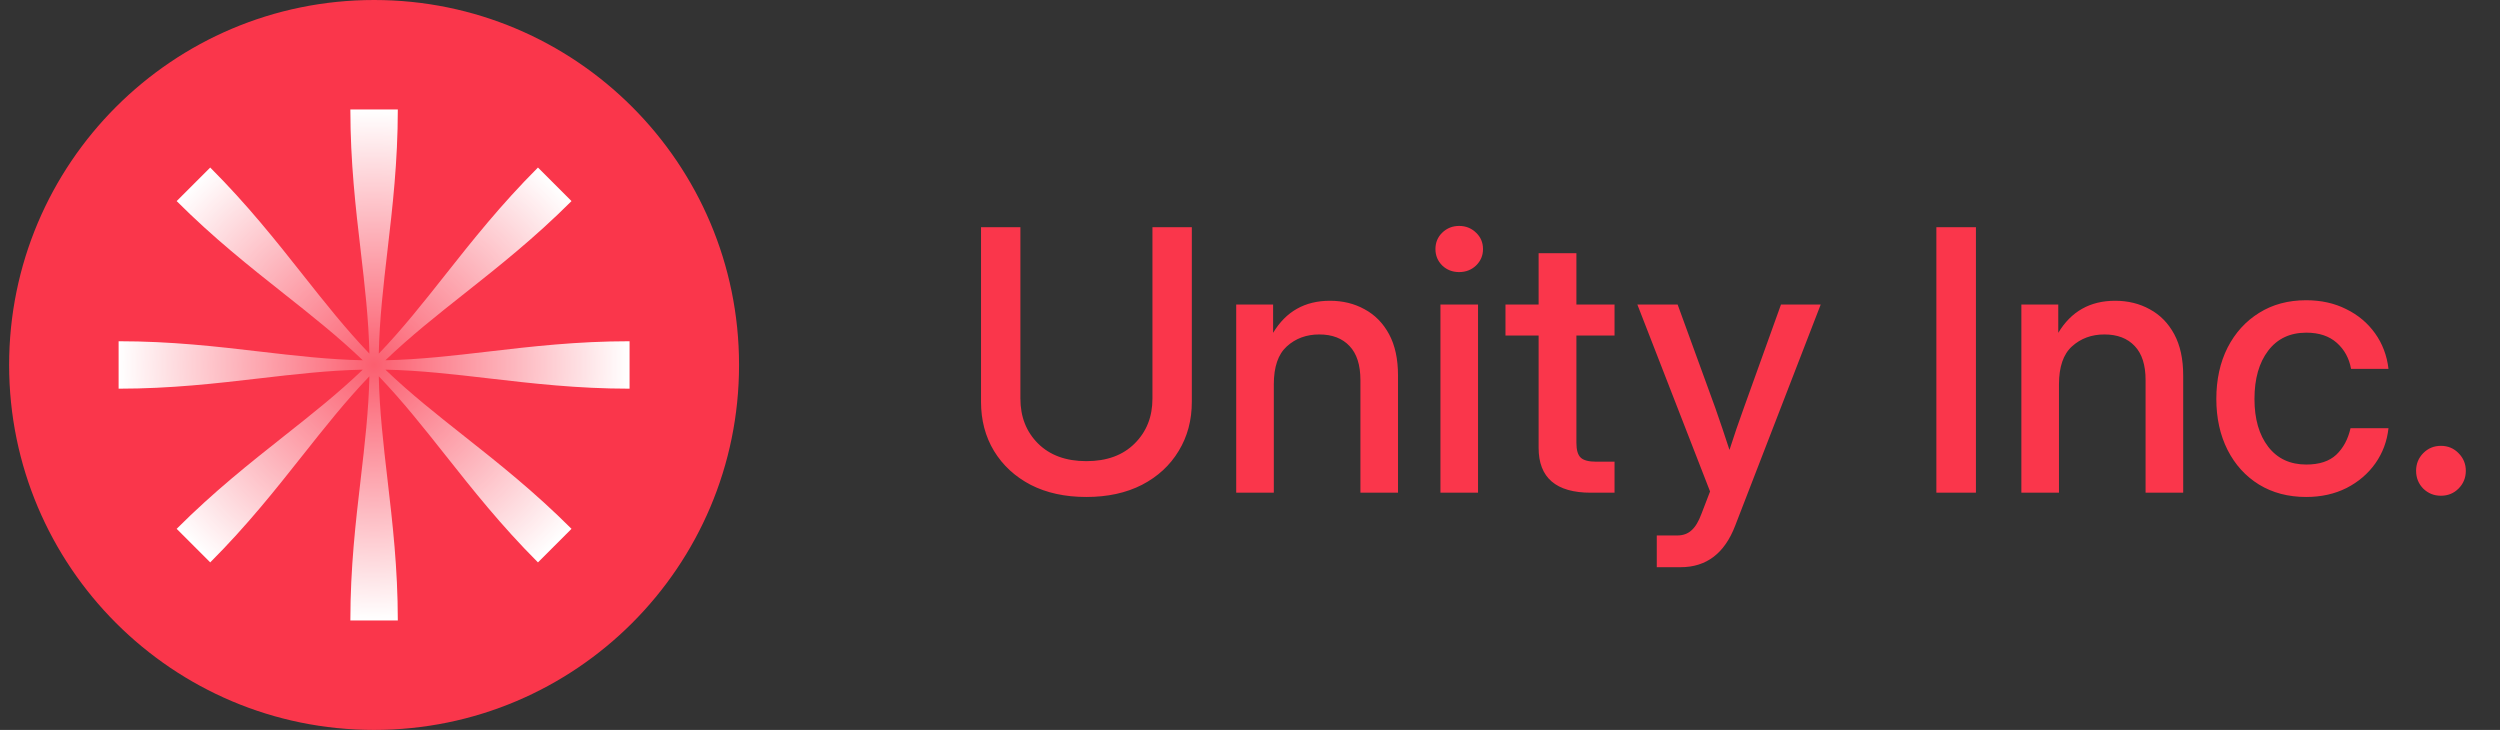 <svg width="137" height="40" viewBox="0 0 137 40" fill="none" xmlns="http://www.w3.org/2000/svg">
<rect x="0" y="0" width="137" height="40" fill="#333333" stroke="none"/>
<circle cx="20.5" cy="20" r="20" fill="#FA364B"/>
<g clip-path="url(#clip0_8003_4750)">
<path d="M19.767 13.751C19.491 11.389 19.2 8.896 19.2 6H21.8C21.8 8.863 21.51 11.353 21.235 13.718C21.011 15.645 20.796 17.488 20.757 19.381C22.062 18.019 23.204 16.575 24.4 15.062C25.875 13.198 27.433 11.229 29.48 9.181L31.319 11.02C29.294 13.044 27.328 14.6 25.462 16.078L25.46 16.079C23.94 17.282 22.485 18.434 21.119 19.743C23.005 19.703 24.834 19.49 26.749 19.267C29.111 18.991 31.605 18.7 34.5 18.7V21.3C31.637 21.3 29.147 21.01 26.782 20.735L26.781 20.735C24.854 20.511 23.012 20.297 21.119 20.257C22.48 21.561 23.923 22.703 25.435 23.898L25.437 23.9C27.302 25.375 29.271 26.933 31.319 28.98L29.48 30.819C27.456 28.794 25.9 26.828 24.423 24.962L24.419 24.957L24.416 24.954C23.214 23.436 22.064 21.984 20.757 20.619C20.796 22.512 21.011 24.355 21.235 26.282C21.51 28.647 21.8 31.137 21.8 34H19.2C19.2 31.105 19.491 28.611 19.767 26.249L19.767 26.245C19.99 24.331 20.203 22.504 20.243 20.619C18.936 21.984 17.786 23.436 16.584 24.954L16.581 24.957L16.577 24.962C15.1 26.828 13.544 28.794 11.52 30.819L9.681 28.98C11.729 26.933 13.698 25.375 15.563 23.9L15.565 23.898C17.077 22.703 18.52 21.561 19.881 20.257C17.988 20.297 16.145 20.511 14.218 20.735C11.853 21.01 9.363 21.3 6.5 21.3V18.7C9.396 18.7 11.889 18.991 14.251 19.267C16.166 19.49 17.995 19.703 19.881 19.743C18.514 18.433 17.059 17.282 15.538 16.078C13.672 14.6 11.706 13.044 9.681 11.02L11.52 9.181C13.567 11.229 15.125 13.198 16.6 15.062C17.796 16.575 18.938 18.019 20.243 19.38C20.203 17.496 19.99 15.669 19.767 13.755L19.767 13.751Z" fill="url(#paint0_radial_8003_4750)"/>
</g>
<path d="M59.531 27.234C58.366 27.234 57.35 27.013 56.484 26.57C55.625 26.121 54.954 25.503 54.473 24.715C53.997 23.927 53.76 23.029 53.76 22.02V12.449H55.918V21.844C55.918 22.84 56.24 23.66 56.885 24.305C57.536 24.949 58.418 25.271 59.531 25.271C60.651 25.271 61.533 24.949 62.178 24.305C62.829 23.66 63.154 22.84 63.154 21.844V12.449H65.312V22.02C65.312 23.029 65.072 23.927 64.59 24.715C64.115 25.503 63.444 26.121 62.578 26.57C61.712 27.013 60.697 27.234 59.531 27.234ZM69.805 21.062V27H67.744V16.688H69.766V18.24C70.469 17.068 71.507 16.482 72.881 16.482C73.591 16.482 74.225 16.639 74.785 16.951C75.352 17.257 75.797 17.713 76.123 18.318C76.449 18.924 76.611 19.676 76.611 20.574V27H74.551V20.828C74.551 20.001 74.352 19.38 73.955 18.963C73.558 18.54 73.005 18.328 72.295 18.328C71.592 18.328 70.999 18.546 70.518 18.982C70.042 19.412 69.805 20.105 69.805 21.062ZM78.936 27V16.688H80.996V27H78.936ZM79.961 14.91C79.596 14.91 79.287 14.79 79.033 14.549C78.786 14.301 78.662 14.002 78.662 13.65C78.662 13.292 78.786 12.993 79.033 12.752C79.287 12.505 79.596 12.381 79.961 12.381C80.326 12.381 80.635 12.505 80.889 12.752C81.143 12.993 81.269 13.292 81.269 13.65C81.269 14.002 81.143 14.301 80.889 14.549C80.635 14.79 80.326 14.91 79.961 14.91ZM88.477 16.688V18.387H86.387V24.275C86.387 24.66 86.465 24.926 86.621 25.076C86.777 25.226 87.061 25.301 87.471 25.301H88.477V27H87.178C85.27 27 84.316 26.18 84.316 24.539V18.387H82.5V16.688H84.316V13.875H86.387V16.688H88.477ZM90.791 31.082V29.344H91.904C92.23 29.344 92.493 29.249 92.695 29.061C92.904 28.878 93.086 28.576 93.242 28.152L93.711 26.932L89.727 16.688H91.934L93.994 22.342C94.131 22.726 94.264 23.113 94.394 23.504C94.525 23.888 94.652 24.272 94.775 24.656C94.899 24.272 95.026 23.888 95.156 23.504C95.293 23.113 95.43 22.726 95.566 22.342L97.598 16.688H99.775L95.088 28.807C94.508 30.324 93.512 31.082 92.1 31.082H90.791ZM108.281 12.449V27H106.113V12.449H108.281ZM112.832 21.062V27H110.771V16.688H112.793V18.24C113.496 17.068 114.535 16.482 115.908 16.482C116.618 16.482 117.253 16.639 117.812 16.951C118.379 17.257 118.825 17.713 119.15 18.318C119.476 18.924 119.639 19.676 119.639 20.574V27H117.578V20.828C117.578 20.001 117.38 19.38 116.982 18.963C116.585 18.54 116.032 18.328 115.322 18.328C114.619 18.328 114.027 18.546 113.545 18.982C113.07 19.412 112.832 20.105 112.832 21.062ZM126.377 27.234C125.394 27.234 124.531 27.006 123.789 26.551C123.053 26.095 122.48 25.463 122.07 24.656C121.66 23.842 121.455 22.912 121.455 21.863C121.455 20.802 121.66 19.865 122.07 19.051C122.487 18.237 123.063 17.602 123.799 17.146C124.535 16.684 125.394 16.453 126.377 16.453C127.197 16.453 127.93 16.616 128.574 16.941C129.225 17.26 129.753 17.703 130.156 18.27C130.56 18.836 130.804 19.484 130.889 20.213H128.838C128.734 19.634 128.473 19.158 128.057 18.787C127.64 18.416 127.083 18.23 126.387 18.23C125.495 18.23 124.798 18.559 124.297 19.217C123.796 19.874 123.545 20.756 123.545 21.863C123.545 22.957 123.796 23.829 124.297 24.48C124.798 25.131 125.495 25.457 126.387 25.457C127.096 25.457 127.643 25.278 128.027 24.92C128.411 24.555 128.672 24.07 128.809 23.465H130.889C130.811 24.181 130.57 24.826 130.166 25.398C129.762 25.965 129.235 26.414 128.584 26.746C127.933 27.072 127.197 27.234 126.377 27.234ZM133.76 27.166C133.382 27.166 133.06 27.036 132.793 26.775C132.533 26.509 132.402 26.183 132.402 25.799C132.402 25.421 132.533 25.099 132.793 24.832C133.06 24.565 133.382 24.432 133.76 24.432C134.144 24.432 134.466 24.565 134.727 24.832C134.993 25.099 135.127 25.421 135.127 25.799C135.127 26.183 134.993 26.509 134.727 26.775C134.466 27.036 134.144 27.166 133.76 27.166Z" fill="#FA364B"/>
<defs>
<radialGradient id="paint0_radial_8003_4750" cx="0" cy="0" r="1" gradientUnits="userSpaceOnUse" gradientTransform="translate(20.5 20) rotate(90) scale(14)">
<stop stop-color="white" stop-opacity="0.2"/>
<stop offset="1" stop-color="white"/>
</radialGradient>
<clipPath id="clip0_8003_4750">
<rect width="28" height="28" fill="white" transform="translate(6.5 6)"/>
</clipPath>
</defs>
</svg>
